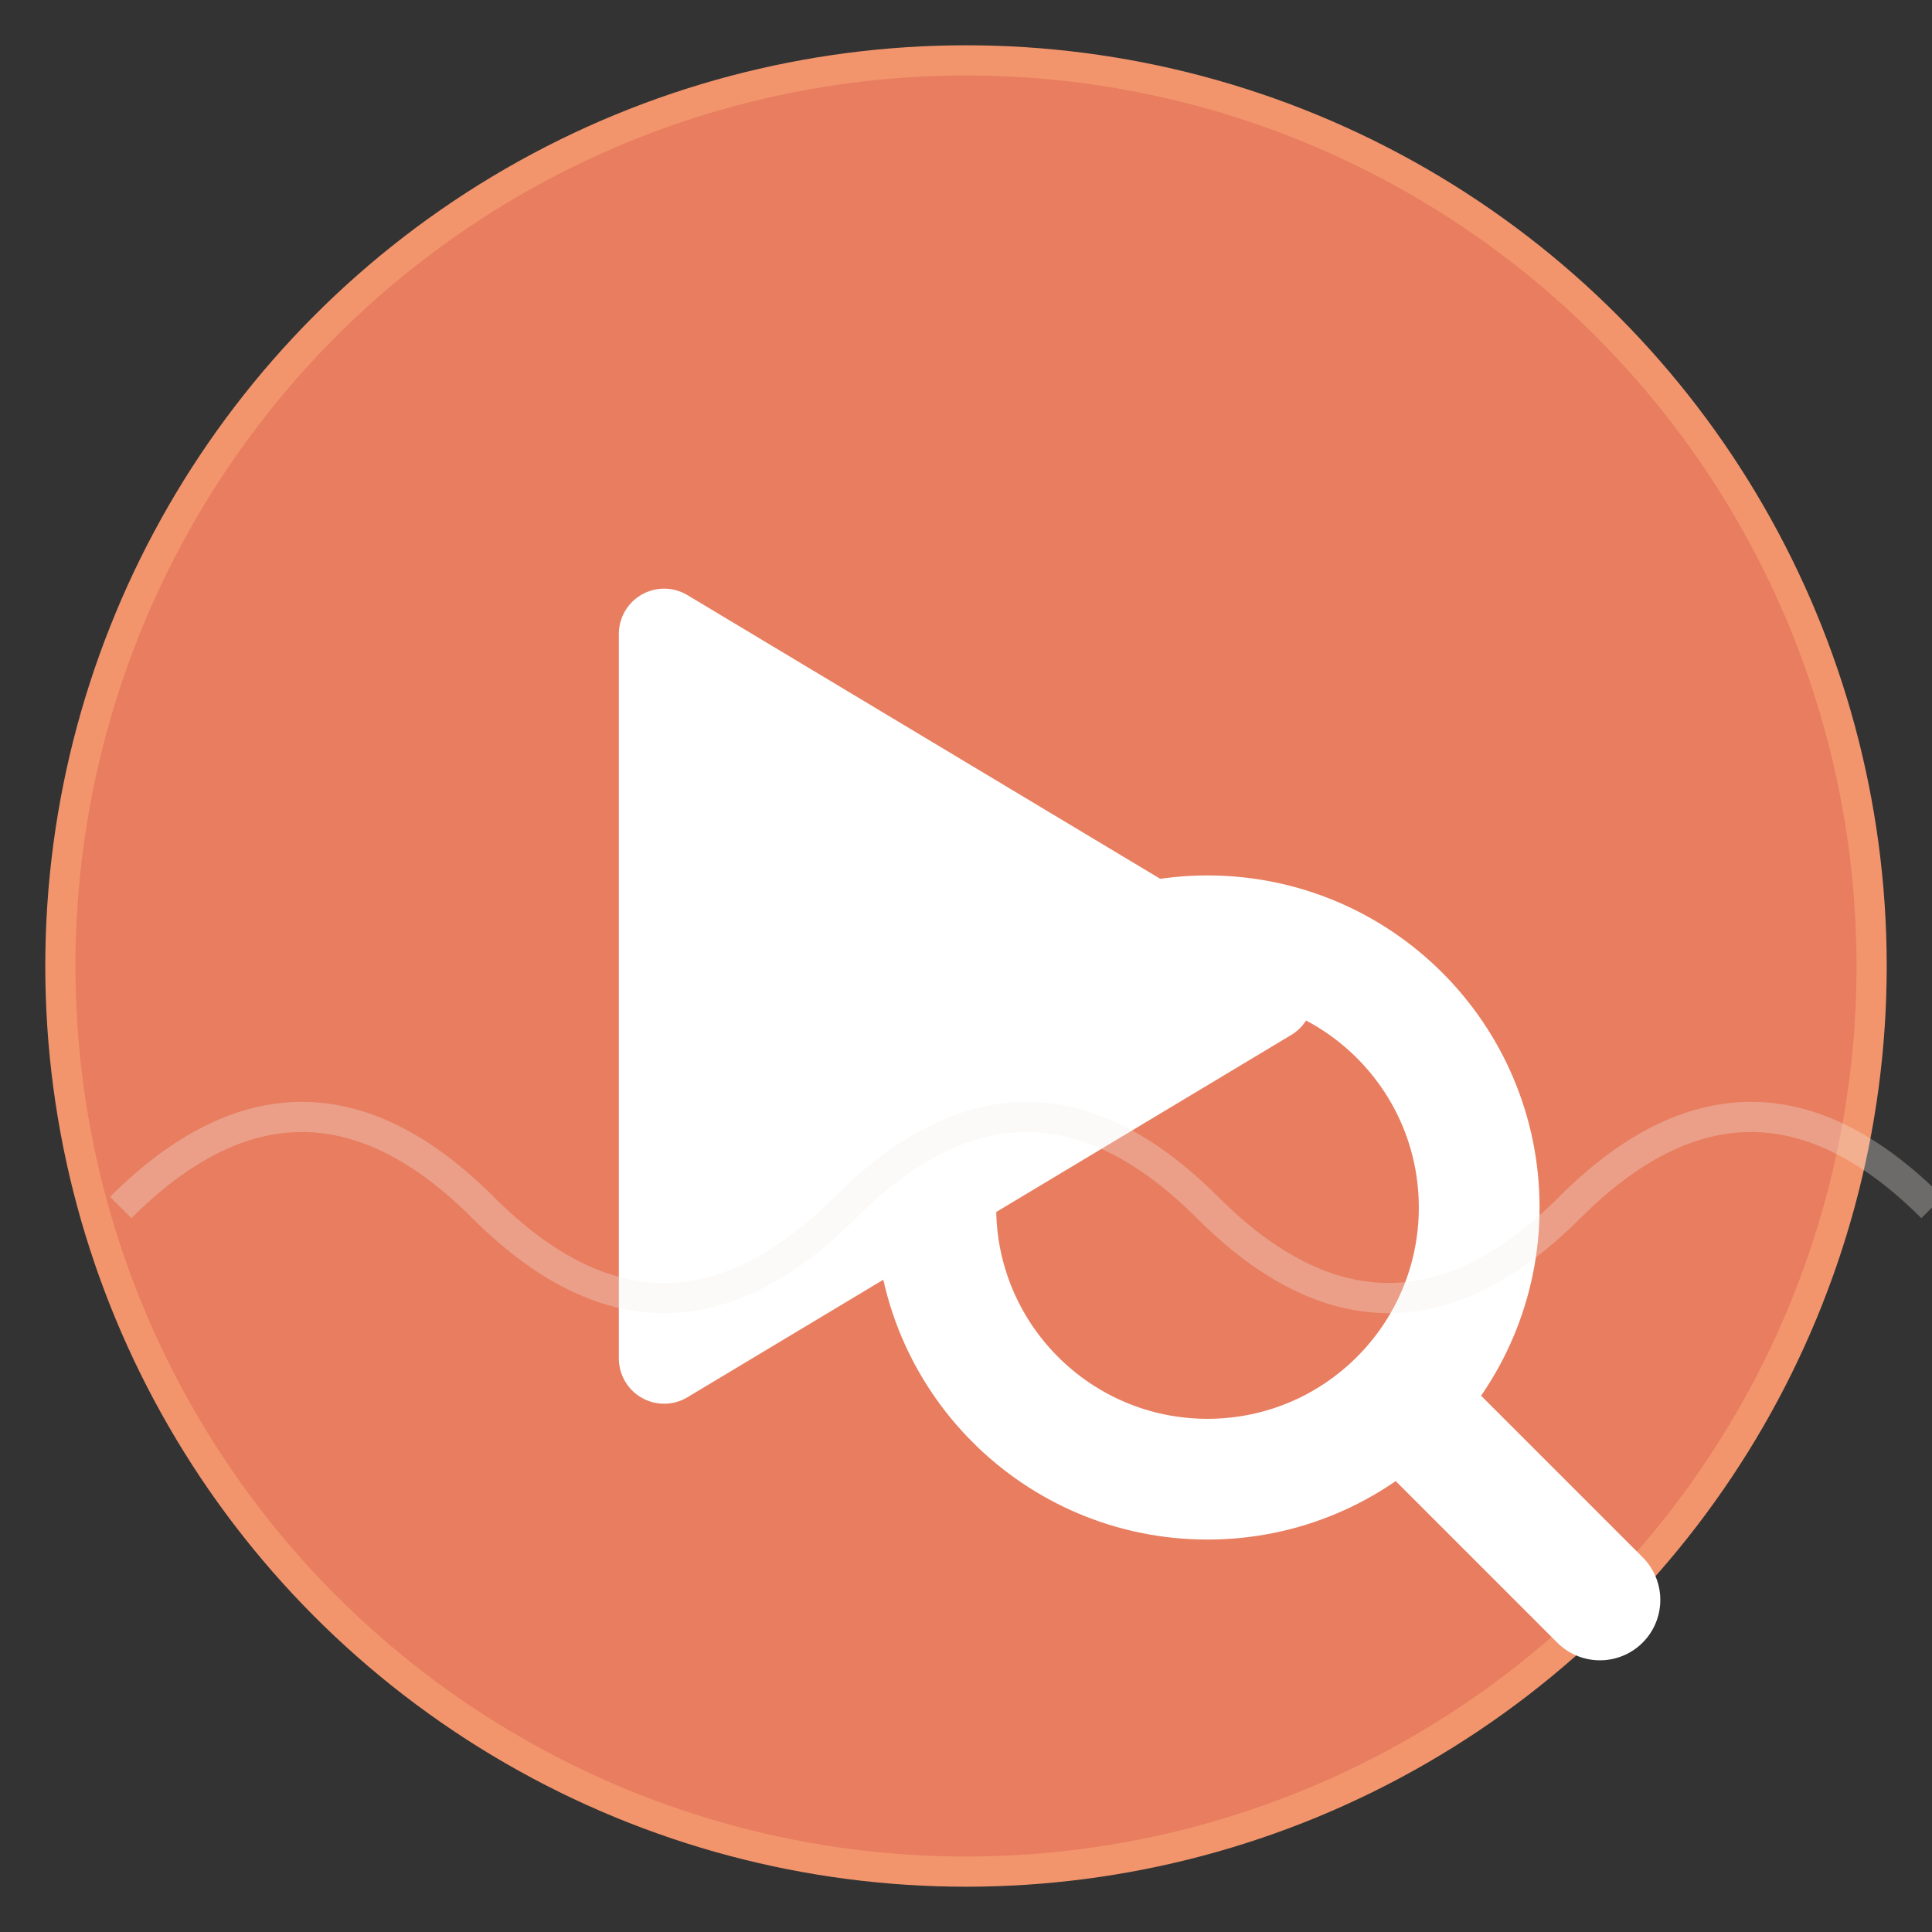 <svg width="32" height="32" viewBox="0 0 32 32" fill="none" xmlns="http://www.w3.org/2000/svg">
  <rect x="0" y="0" width="32" height="32" fill="#333333" stroke="none"/>
  <!-- 背景圆形 -->
  <circle cx="16" cy="16" r="15" fill="#E87D5F" stroke="#F2956C" stroke-width="0.5"/>
  
  <!-- 视频播放图标 -->
  <g transform="translate(7, 8)">
    <!-- 播放按钮 -->
    <path d="M4 2.5L14 8.5L4 14.5V2.5Z" fill="white" stroke="white" stroke-width="1.5" stroke-linejoin="round"/>
  </g>
  
  <!-- 搜索放大镜 -->
  <g transform="translate(15, 15)">
    <!-- 放大镜圆圈 -->
    <circle cx="5" cy="5" r="4.5" fill="none" stroke="white" stroke-width="2"/>
    <!-- 放大镜手柄 -->
    <path d="M8.5 8.5L11.5 11.5" stroke="white" stroke-width="2" stroke-linecap="round"/>
  </g>
  
  <!-- 装饰性波浪线 -->
  <path d="M2 20C4 18 6 18 8 20C10 22 12 22 14 20C16 18 18 18 20 20C22 22 24 22 26 20C28 18 30 18 32 20" 
        stroke="#F0EDE8" stroke-width="0.5" opacity="0.3"/>
</svg>